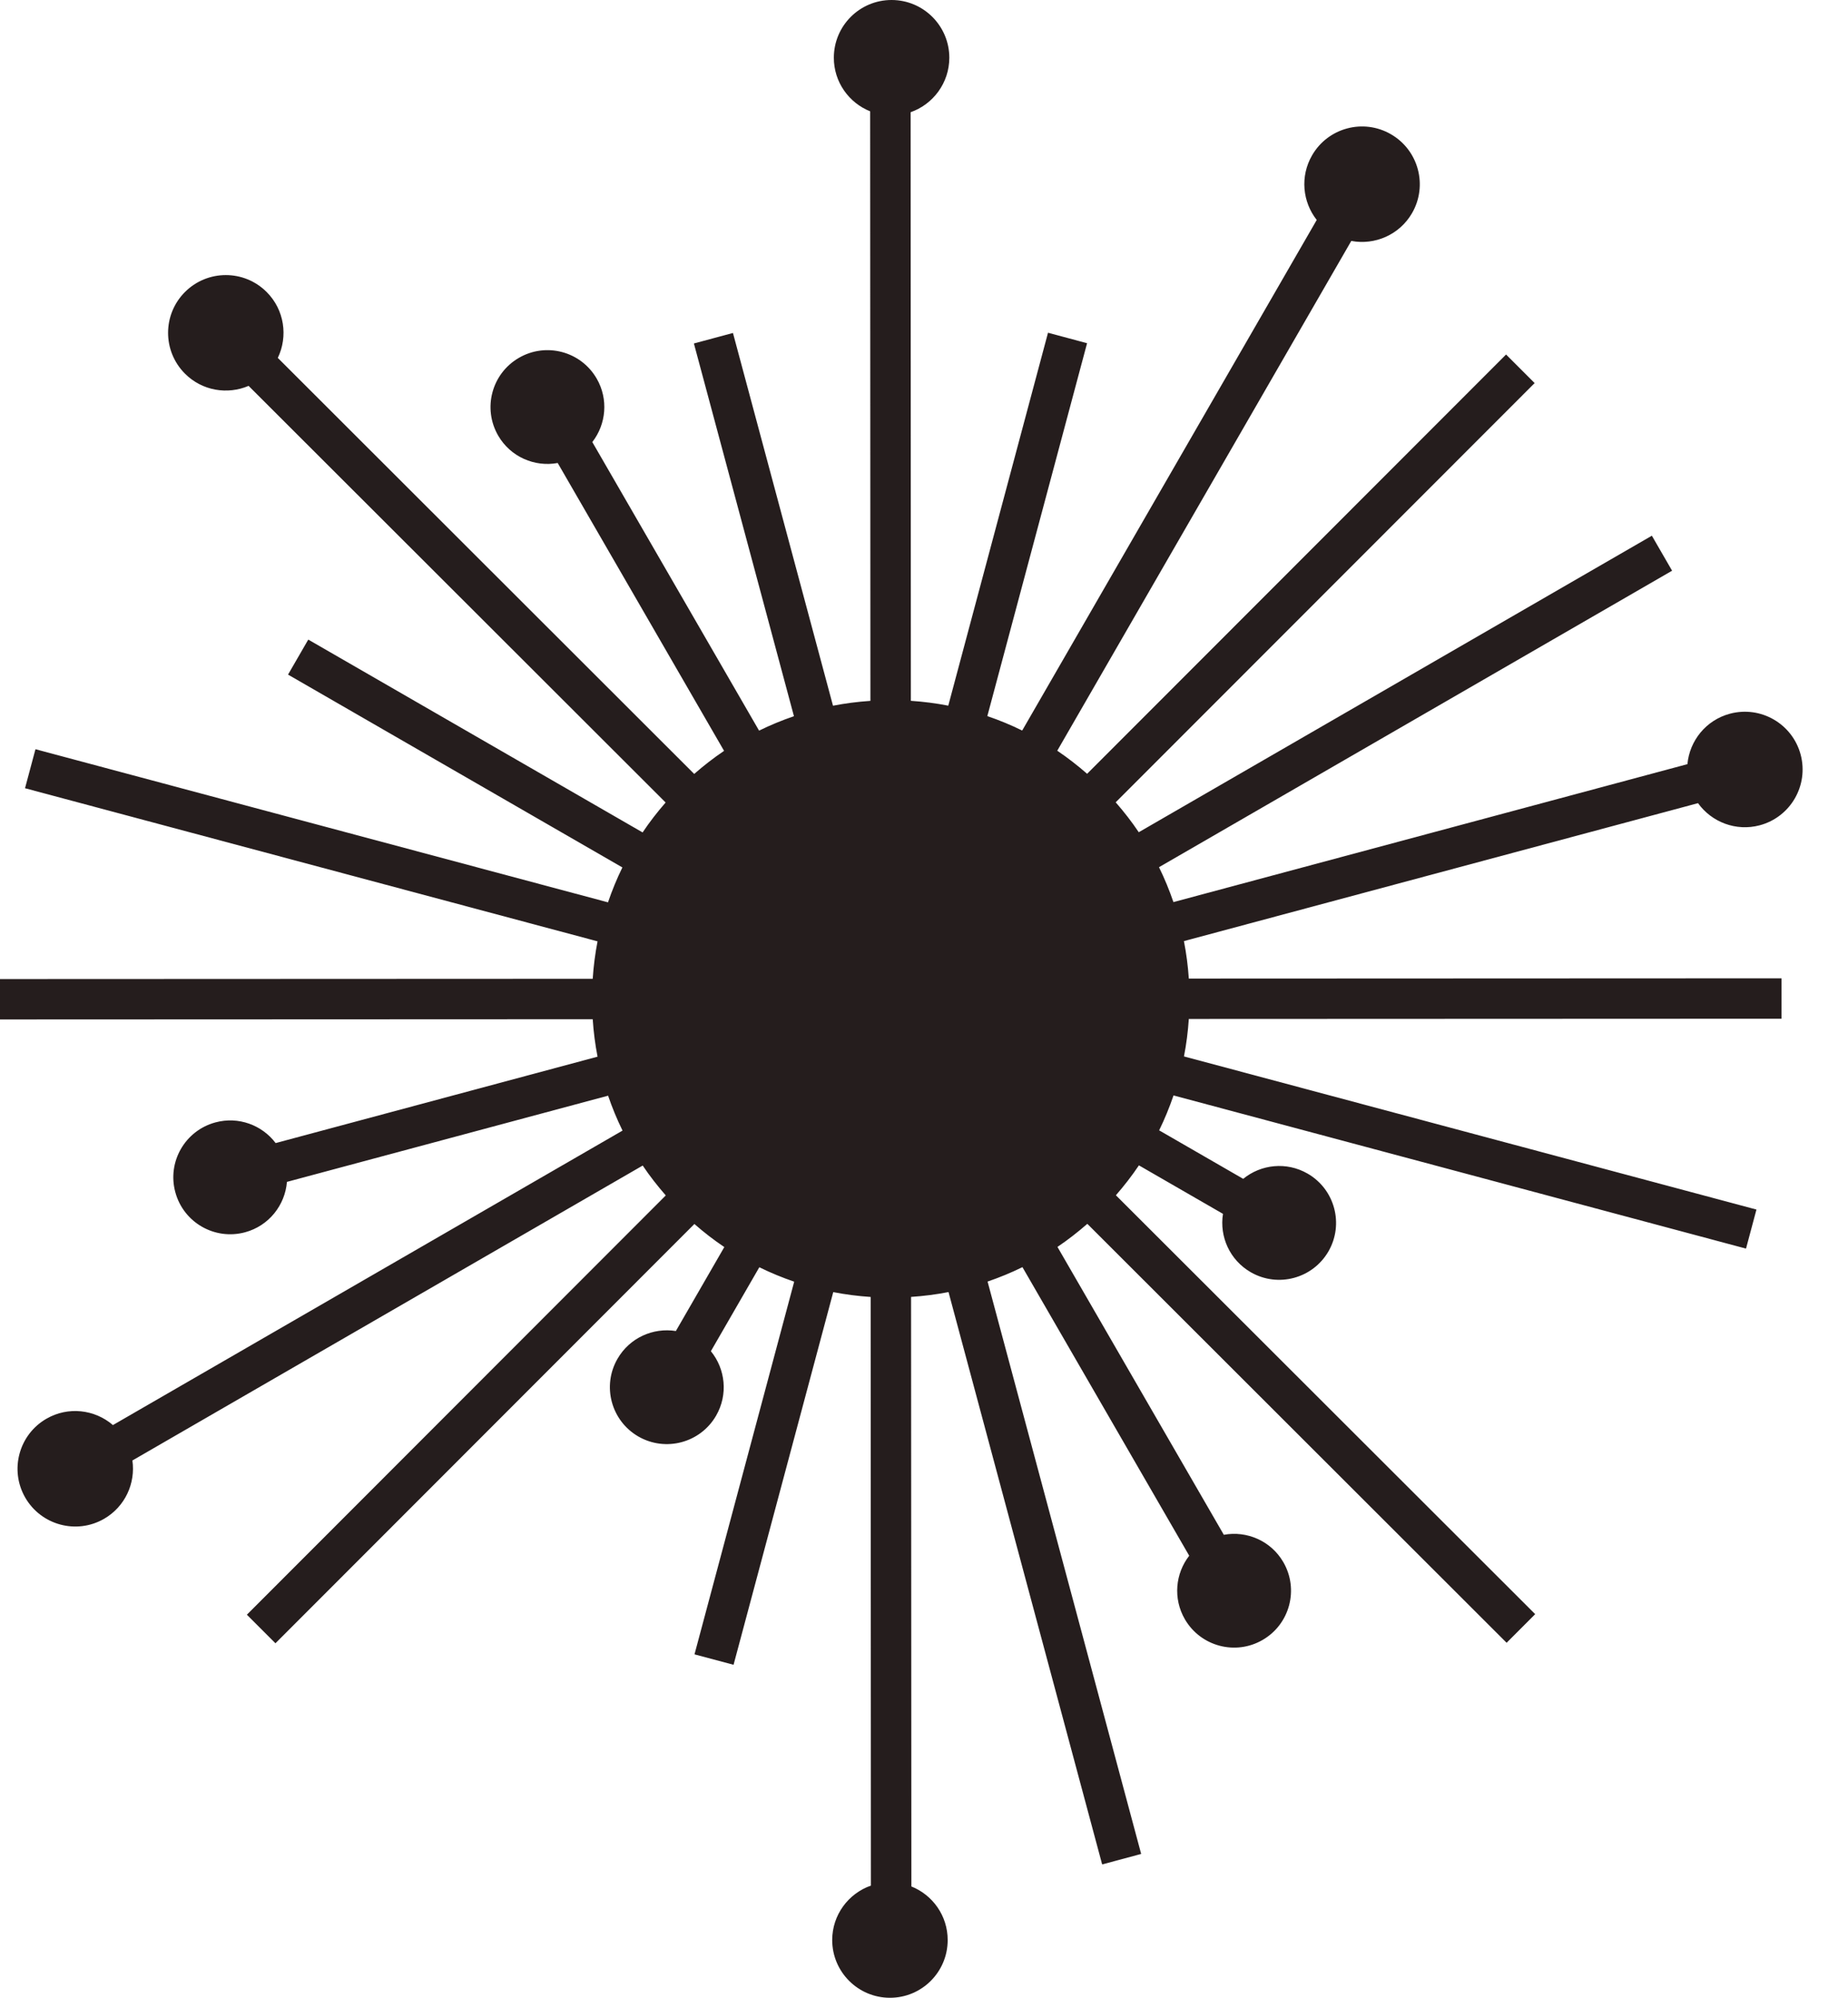 <svg width="37" height="40" viewBox="0 0 37 40" fill="none" xmlns="http://www.w3.org/2000/svg">
<path d="M33.997 16.081C34.269 16.46 34.756 16.651 35.233 16.524C35.85 16.359 36.216 15.726 36.052 15.109C35.887 14.492 35.253 14.125 34.636 14.29C34.156 14.418 33.828 14.832 33.785 15.3L23.494 18.062C23.412 17.822 23.316 17.589 23.205 17.363L33.478 11.427L33.073 10.726L22.8 16.663C22.659 16.453 22.504 16.254 22.338 16.064L30.726 7.67L30.154 7.098L21.766 15.493C21.576 15.327 21.377 15.172 21.168 15.031L27.055 4.824C27.524 4.913 28.018 4.704 28.271 4.268C28.591 3.715 28.402 3.008 27.849 2.688C27.297 2.368 26.589 2.557 26.27 3.11C26.026 3.532 26.079 4.043 26.363 4.404L20.466 14.627C20.241 14.516 20.008 14.42 19.768 14.338L21.765 6.872L20.983 6.662L18.986 14.129C18.741 14.081 18.491 14.049 18.237 14.032L18.232 2.247C18.682 2.089 19.006 1.661 19.007 1.157C19.007 0.519 18.49 0.001 17.852 4.61674e-07C17.213 -0.001 16.695 0.517 16.695 1.155C16.694 1.642 16.996 2.059 17.422 2.229L17.427 14.033C17.173 14.05 16.923 14.082 16.678 14.13L14.675 6.667L13.893 6.877L15.896 14.34C15.656 14.422 15.423 14.518 15.198 14.629L11.859 8.851C12.136 8.495 12.186 7.993 11.946 7.579C11.63 7.034 10.933 6.849 10.389 7.165C9.844 7.481 9.659 8.178 9.975 8.723C10.223 9.15 10.706 9.355 11.166 9.27L14.497 15.034C14.288 15.175 14.089 15.33 13.899 15.496L5.562 7.166C5.769 6.736 5.696 6.204 5.339 5.847C4.888 5.395 4.156 5.395 3.704 5.846C3.253 6.297 3.252 7.029 3.703 7.481C4.047 7.826 4.555 7.907 4.977 7.726L13.327 16.068C13.161 16.258 13.007 16.457 12.866 16.667L6.172 12.806L5.767 13.507L12.461 17.368C12.351 17.593 12.255 17.827 12.173 18.067L0.71 15.001L0.501 15.782L11.964 18.848C11.916 19.093 11.884 19.343 11.867 19.598L0 19.603L0 20.412L11.867 20.407C11.884 20.662 11.916 20.912 11.964 21.157L5.519 22.887C5.247 22.527 4.775 22.348 4.313 22.473C3.705 22.637 3.345 23.263 3.51 23.87C3.674 24.478 4.299 24.837 4.907 24.673C5.384 24.544 5.707 24.13 5.745 23.664L12.175 21.938C12.257 22.178 12.353 22.411 12.464 22.637L2.261 28.533C1.899 28.221 1.367 28.154 0.93 28.406C0.377 28.725 0.187 29.432 0.505 29.985C0.824 30.538 1.531 30.729 2.084 30.41C2.506 30.166 2.716 29.697 2.651 29.242L12.868 23.337C13.009 23.547 13.165 23.746 13.33 23.935L4.943 32.33L5.515 32.902L13.903 24.507C14.092 24.673 14.292 24.828 14.502 24.969L13.532 26.65C13.078 26.578 12.607 26.784 12.364 27.205C12.049 27.75 12.236 28.447 12.781 28.762C13.327 29.076 14.024 28.889 14.338 28.344C14.581 27.922 14.524 27.41 14.233 27.054L15.203 25.373C15.428 25.484 15.661 25.58 15.901 25.662L13.905 33.124L14.687 33.333L16.683 25.871C16.928 25.919 17.178 25.951 17.432 25.968L17.437 37.754C16.987 37.911 16.663 38.339 16.662 38.843C16.662 39.481 17.179 39.999 17.817 40C18.456 40.001 18.974 39.483 18.974 38.845C18.975 38.358 18.673 37.941 18.247 37.771L18.241 25.967C18.496 25.95 18.746 25.918 18.991 25.87L22.067 37.33L22.848 37.12L19.773 25.66C20.012 25.578 20.246 25.482 20.471 25.371L23.81 31.149C23.533 31.505 23.483 32.007 23.723 32.421C24.039 32.965 24.736 33.151 25.28 32.835C25.825 32.519 26.01 31.822 25.694 31.277C25.446 30.85 24.962 30.645 24.503 30.73L21.172 24.966C21.381 24.825 21.58 24.67 21.77 24.504L30.165 32.892L30.737 32.319L22.342 23.932C22.507 23.742 22.662 23.543 22.803 23.333L24.486 24.304C24.413 24.757 24.62 25.229 25.041 25.472C25.586 25.787 26.283 25.6 26.598 25.055C26.912 24.509 26.725 23.812 26.18 23.498C25.758 23.255 25.247 23.312 24.891 23.603L23.208 22.632C23.318 22.407 23.414 22.173 23.496 21.933L34.958 25L35.167 24.218L23.705 21.152C23.753 20.907 23.785 20.657 23.802 20.402L35.669 20.397L35.669 19.588L23.802 19.593C23.785 19.338 23.752 19.088 23.704 18.843L33.997 16.081Z" fill="#251D1D"/>
</svg>
